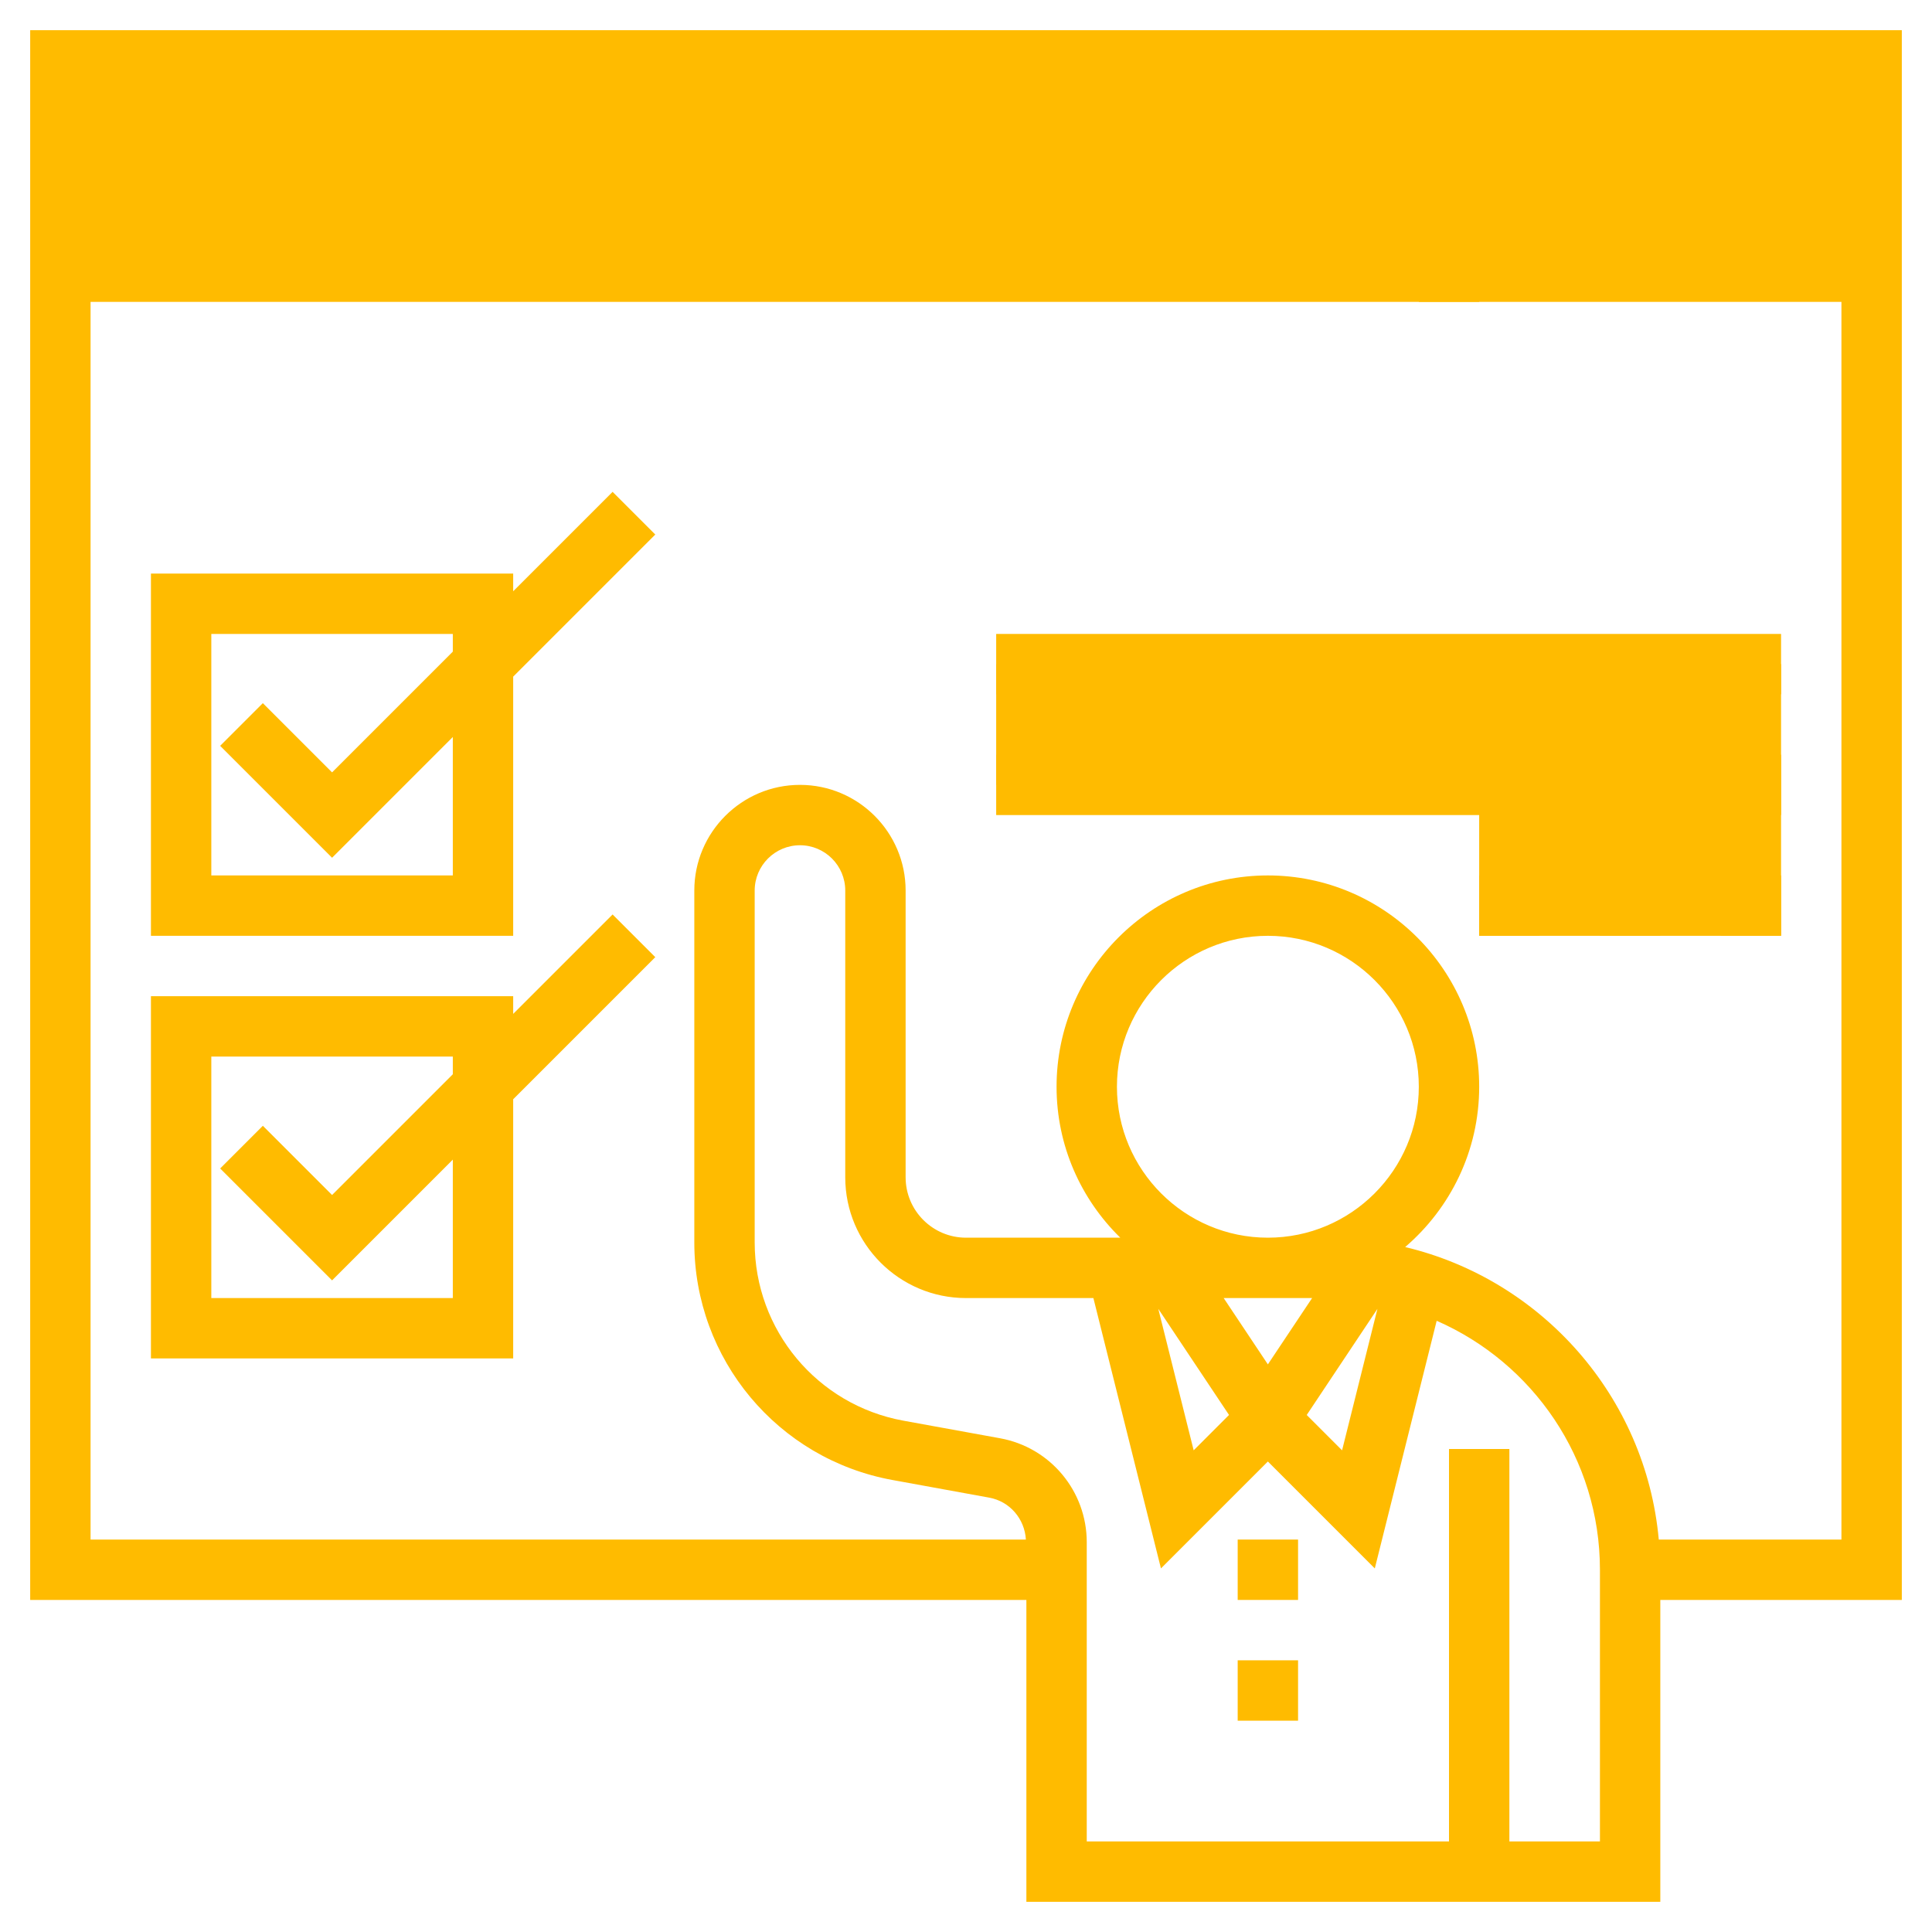 <?xml version="1.0"?>
<svg xmlns="http://www.w3.org/2000/svg" id="Layer_35" enable-background="new 0 0 64 64" height="32px" viewBox="0 0 64 64" width="32px" class=""><g><path d="m59 31h-10v-5h-16v-4h26z" fill="#f0bc5e" data-original="#F0BC5E" class="" style="fill:#FFBB00" data-old_color="#f0bc5e"/><path d="m2 2h60v8h-60z" fill="#f0bc5e" data-original="#F0BC5E" class="" style="fill:#FFBB00" data-old_color="#f0bc5e"/><path d="m63 1h-62v52h33v10h21v-10h8zm-10 60h-3v-13h-2v13h-12v-9.913c0-1.693-1.209-3.142-2.874-3.443l-3.199-.582c-2.855-.52-4.927-3.002-4.927-5.904v-11.658c0-.827.673-1.5 1.5-1.5s1.5.673 1.5 1.5v9.5c0 2.206 1.794 4 4 4h4.22l2.238 8.956 3.542-3.542 3.542 3.542 2.05-8.203c3.179 1.39 5.408 4.561 5.408 8.247zm-16-25c0-2.757 2.243-5 5-5s5 2.243 5 5-2.243 5-5 5-5-2.243-5-5zm5 9.197-1.464-2.197h2.929zm-2.458 2.847-1.172-4.687 2.343 3.515zm6.087-4.686-1.171 4.686-1.171-1.171zm15.371 7.642h-6.051c-.43-4.739-3.877-8.611-8.401-9.69 1.498-1.285 2.452-3.187 2.452-5.31 0-3.86-3.141-7-7-7s-7 3.14-7 7c0 1.958.81 3.728 2.111 5h-5.111c-1.103 0-2-.897-2-2v-9.5c0-1.93-1.57-3.5-3.5-3.5s-3.5 1.57-3.5 3.5v11.658c0 3.868 2.763 7.179 6.569 7.87l3.199.583c.684.124 1.175.703 1.216 1.389h-30.984v-48h44v7h2v-7h12z" data-original="#FFBB00" class="active-path" style="fill:#FFBB00"/><path d="m20.293 30.293-3.293 3.293v-.586h-12v12h12v-8.586l4.707-4.707zm-5.293 12.707h-8v-8h8v.586l-4 4-2.293-2.293-1.414 1.414 3.707 3.707 4-4z" data-original="#FFBB00" class="active-path" style="fill:#FFBB00"/><path d="m17 19.586v-.586h-12v12h12v-8.586l4.707-4.707-1.414-1.414zm-2 9.414h-8v-8h8v.586l-4 4-2.293-2.293-1.414 1.414 3.707 3.707 4-4z" data-original="#FFBB00" class="active-path" style="fill:#FFBB00"/><path d="m33 21h26v2h-26z" data-original="#FFBB00" class="active-path" style="fill:#FFBB00"/><path d="m33 25h26v2h-26z" data-original="#FFBB00" class="active-path" style="fill:#FFBB00"/><path d="m57 29h2v2h-2z" data-original="#FFBB00" class="active-path" style="fill:#FFBB00"/><path d="m53 29h2v2h-2z" data-original="#FFBB00" class="active-path" style="fill:#FFBB00"/><path d="m49 29h2v2h-2z" data-original="#FFBB00" class="active-path" style="fill:#FFBB00"/><path d="m41 51h2v2h-2z" data-original="#FFBB00" class="active-path" style="fill:#FFBB00"/><path d="m41 55h2v2h-2z" data-original="#FFBB00" class="active-path" style="fill:#FFBB00"/><path d="m5 5h2v2h-2z" data-original="#FFBB00" class="active-path" style="fill:#FFBB00"/><path d="m9 5h2v2h-2z" data-original="#FFBB00" class="active-path" style="fill:#FFBB00"/><path d="m13 5h2v2h-2z" data-original="#FFBB00" class="active-path" style="fill:#FFBB00"/></g> </svg>
